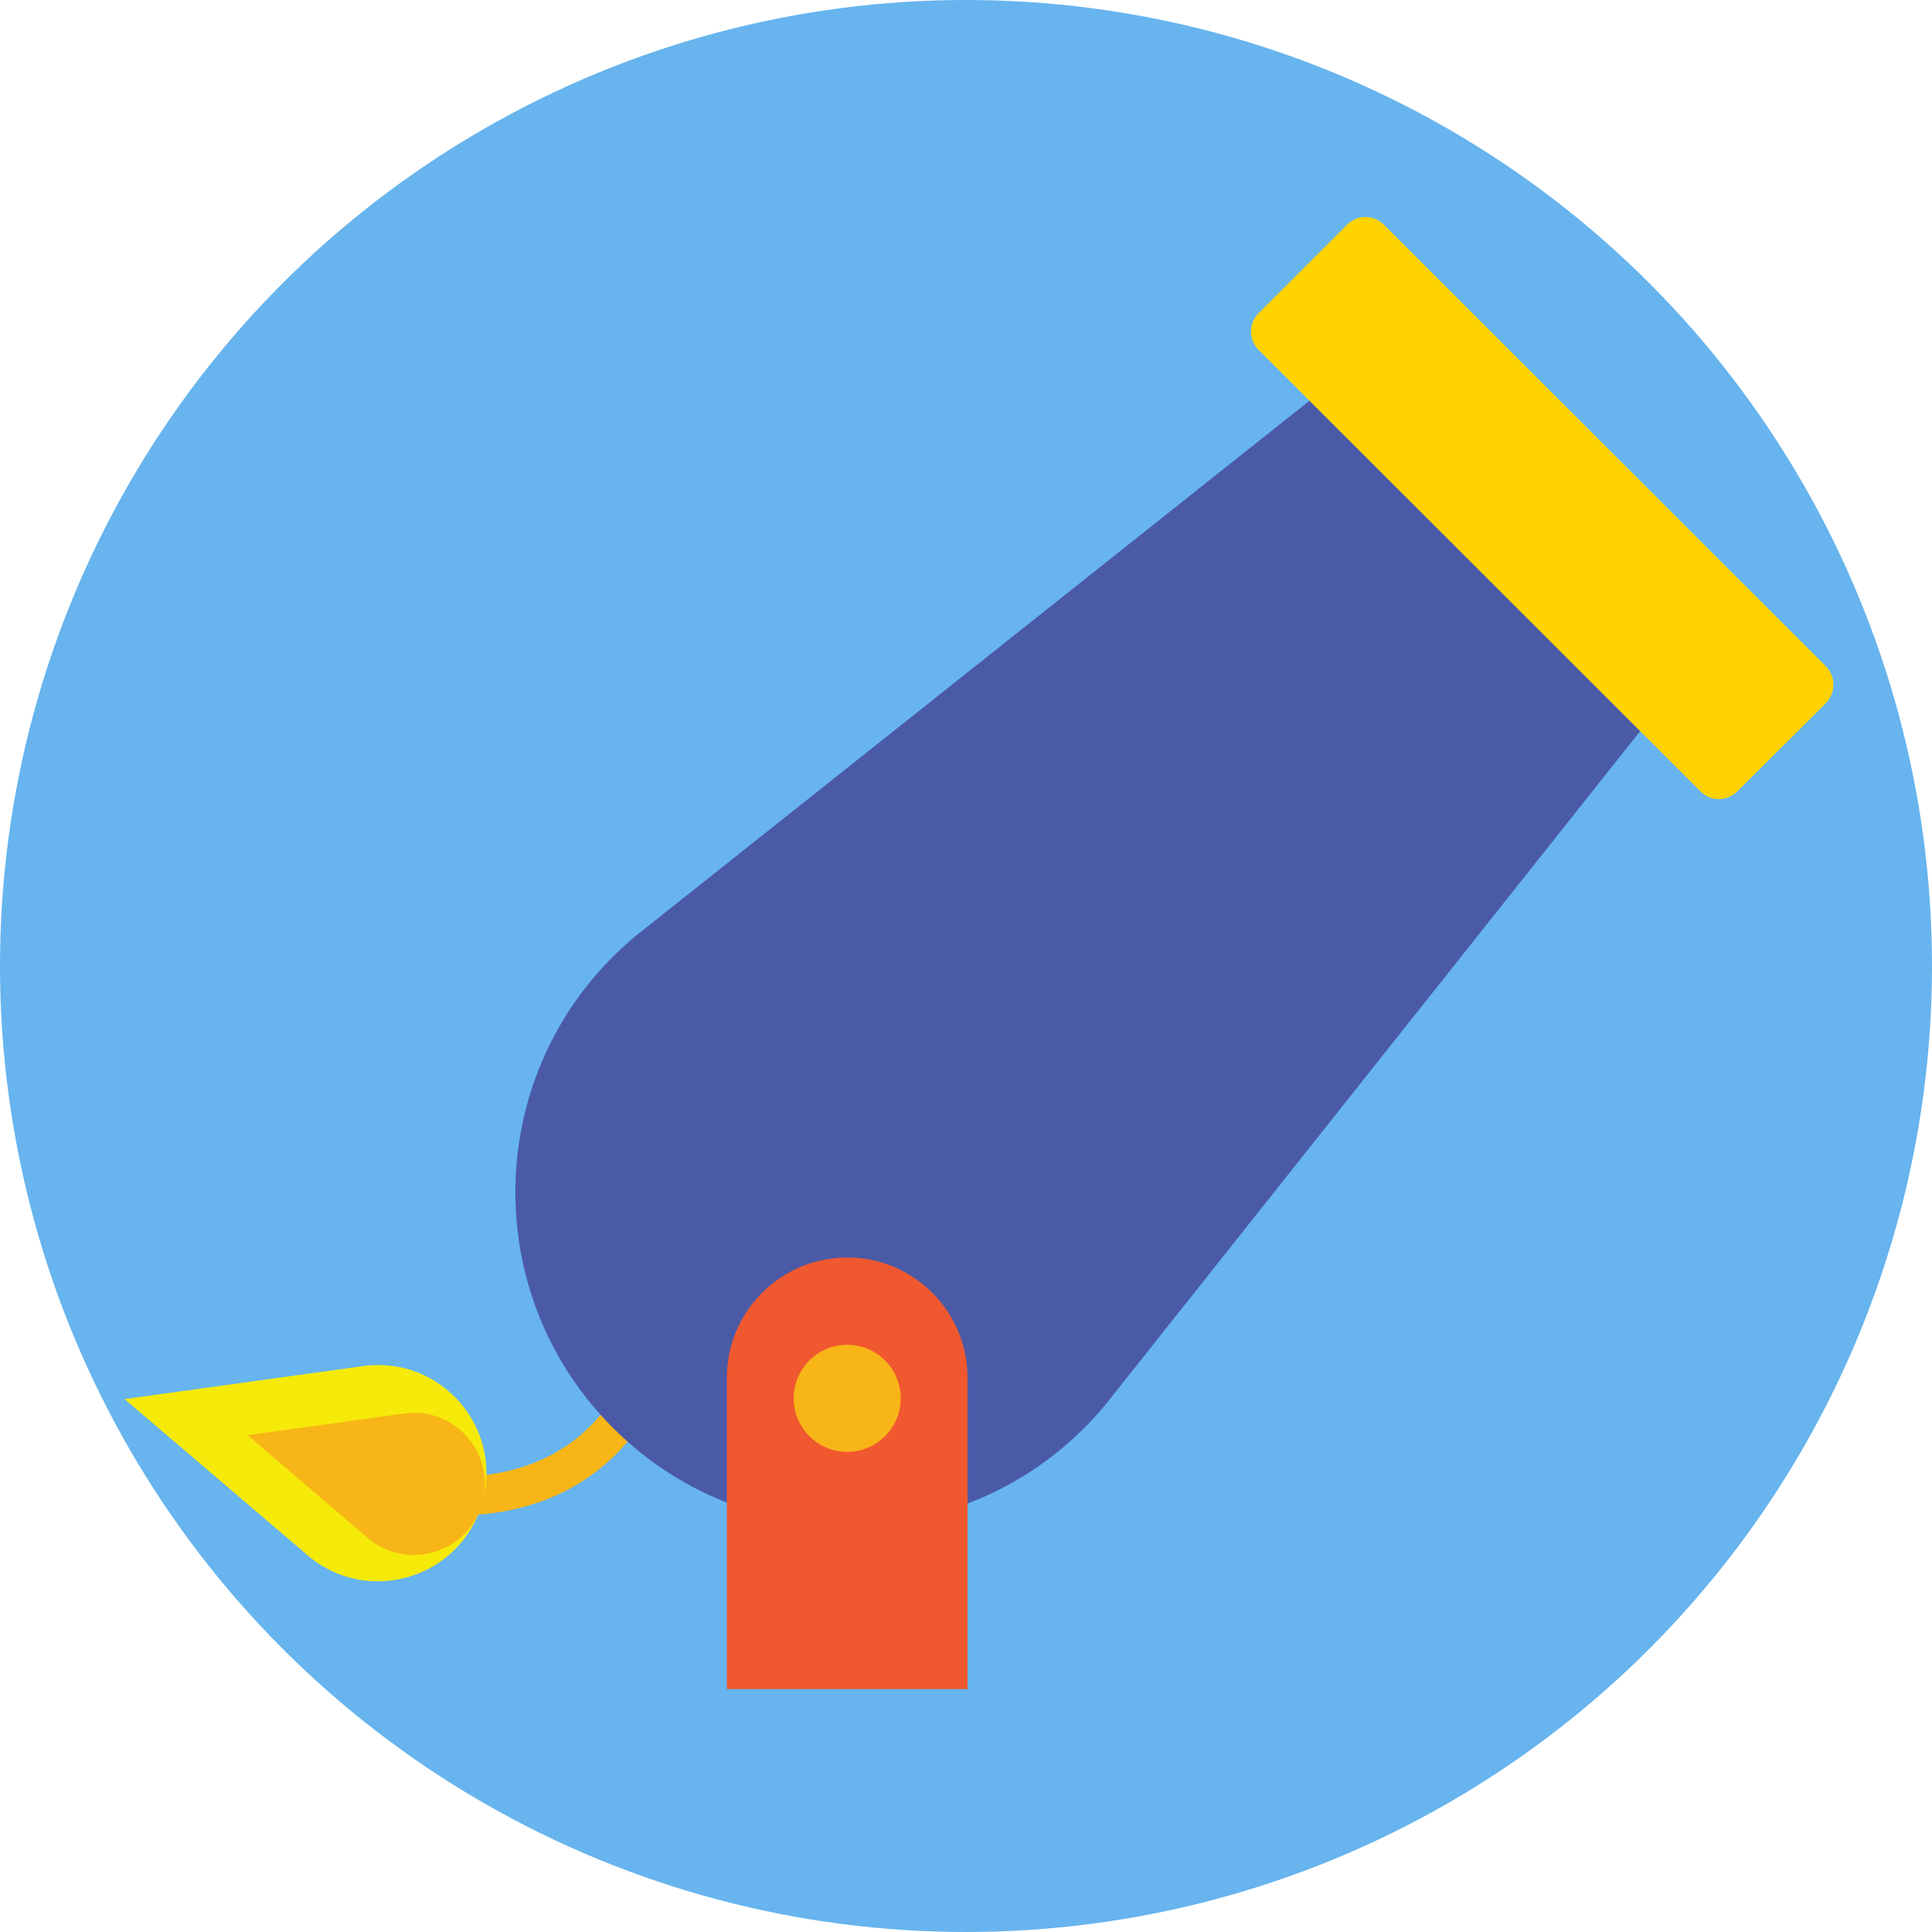 <?xml version="1.0" encoding="iso-8859-1"?>
<!-- Uploaded to: SVG Repo, www.svgrepo.com, Generator: SVG Repo Mixer Tools -->
<svg height="800px" width="800px" version="1.1" id="Layer_1" xmlns="http://www.w3.org/2000/svg" xmlns:xlink="http://www.w3.org/1999/xlink" 
	 viewBox="0 0 509 509" xml:space="preserve">
<circle style="fill:#67B4EE;" cx="254.5" cy="254.5" r="254.5"/>
<path style="fill:#F8B517;" d="M119.6,399.3c-2.8,0-5.1-2.3-5.1-5.1c0-2.8,2.3-5.1,5.1-5.1c42.4,0,48.6-36.4,48.8-38
	c0.4-2.8,3-4.7,5.8-4.3c2.8,0.4,4.7,3.1,4.3,5.8C178.5,353.2,170.6,399.3,119.6,399.3z"/>
<path style="fill:#4B5AA7;" d="M356.8,96.2L167.7,246.4c-40,33-42.8,93.2-6.2,129.8s96.8,33.7,129.8-6.2l150.2-189.2L356.8,96.2z"/>
<path style="fill:#F0582F;" d="M223.2,331.3c-17.5,0-31.7,14.2-31.7,31.7v82h63.4v-82C254.9,345.5,240.7,331.3,223.2,331.3z"/>
<path style="fill:#FFD302;" d="M481,185.3l-23.3,23.2c-2.7,2.7-7,2.7-9.7,0L331.6,92.2c-2.7-2.7-2.7-7,0-9.7l23.3-23.3
	c2.7-2.7,7-2.7,9.7,0L481,175.5C483.7,178.2,483.7,182.6,481,185.3z"/>
<circle style="fill:#F8B517;" cx="223.2" cy="368.4" r="14.1"/>
<path style="fill:#F5EA0A;" d="M95.7,359.9l-62.9,8.7l48.3,41.2c15.7,13.4,40.1,6.1,45.9-13.7l0,0
	C132.8,376.3,116.2,357.1,95.7,359.9z"/>
<path style="fill:#F8B517;" d="M106.5,372.4l-41.3,5.7l31.7,27.1c10.3,8.8,26.3,4,30.1-9l0,0C130.8,383.2,119.9,370.5,106.5,372.4z"
	/>
</svg>